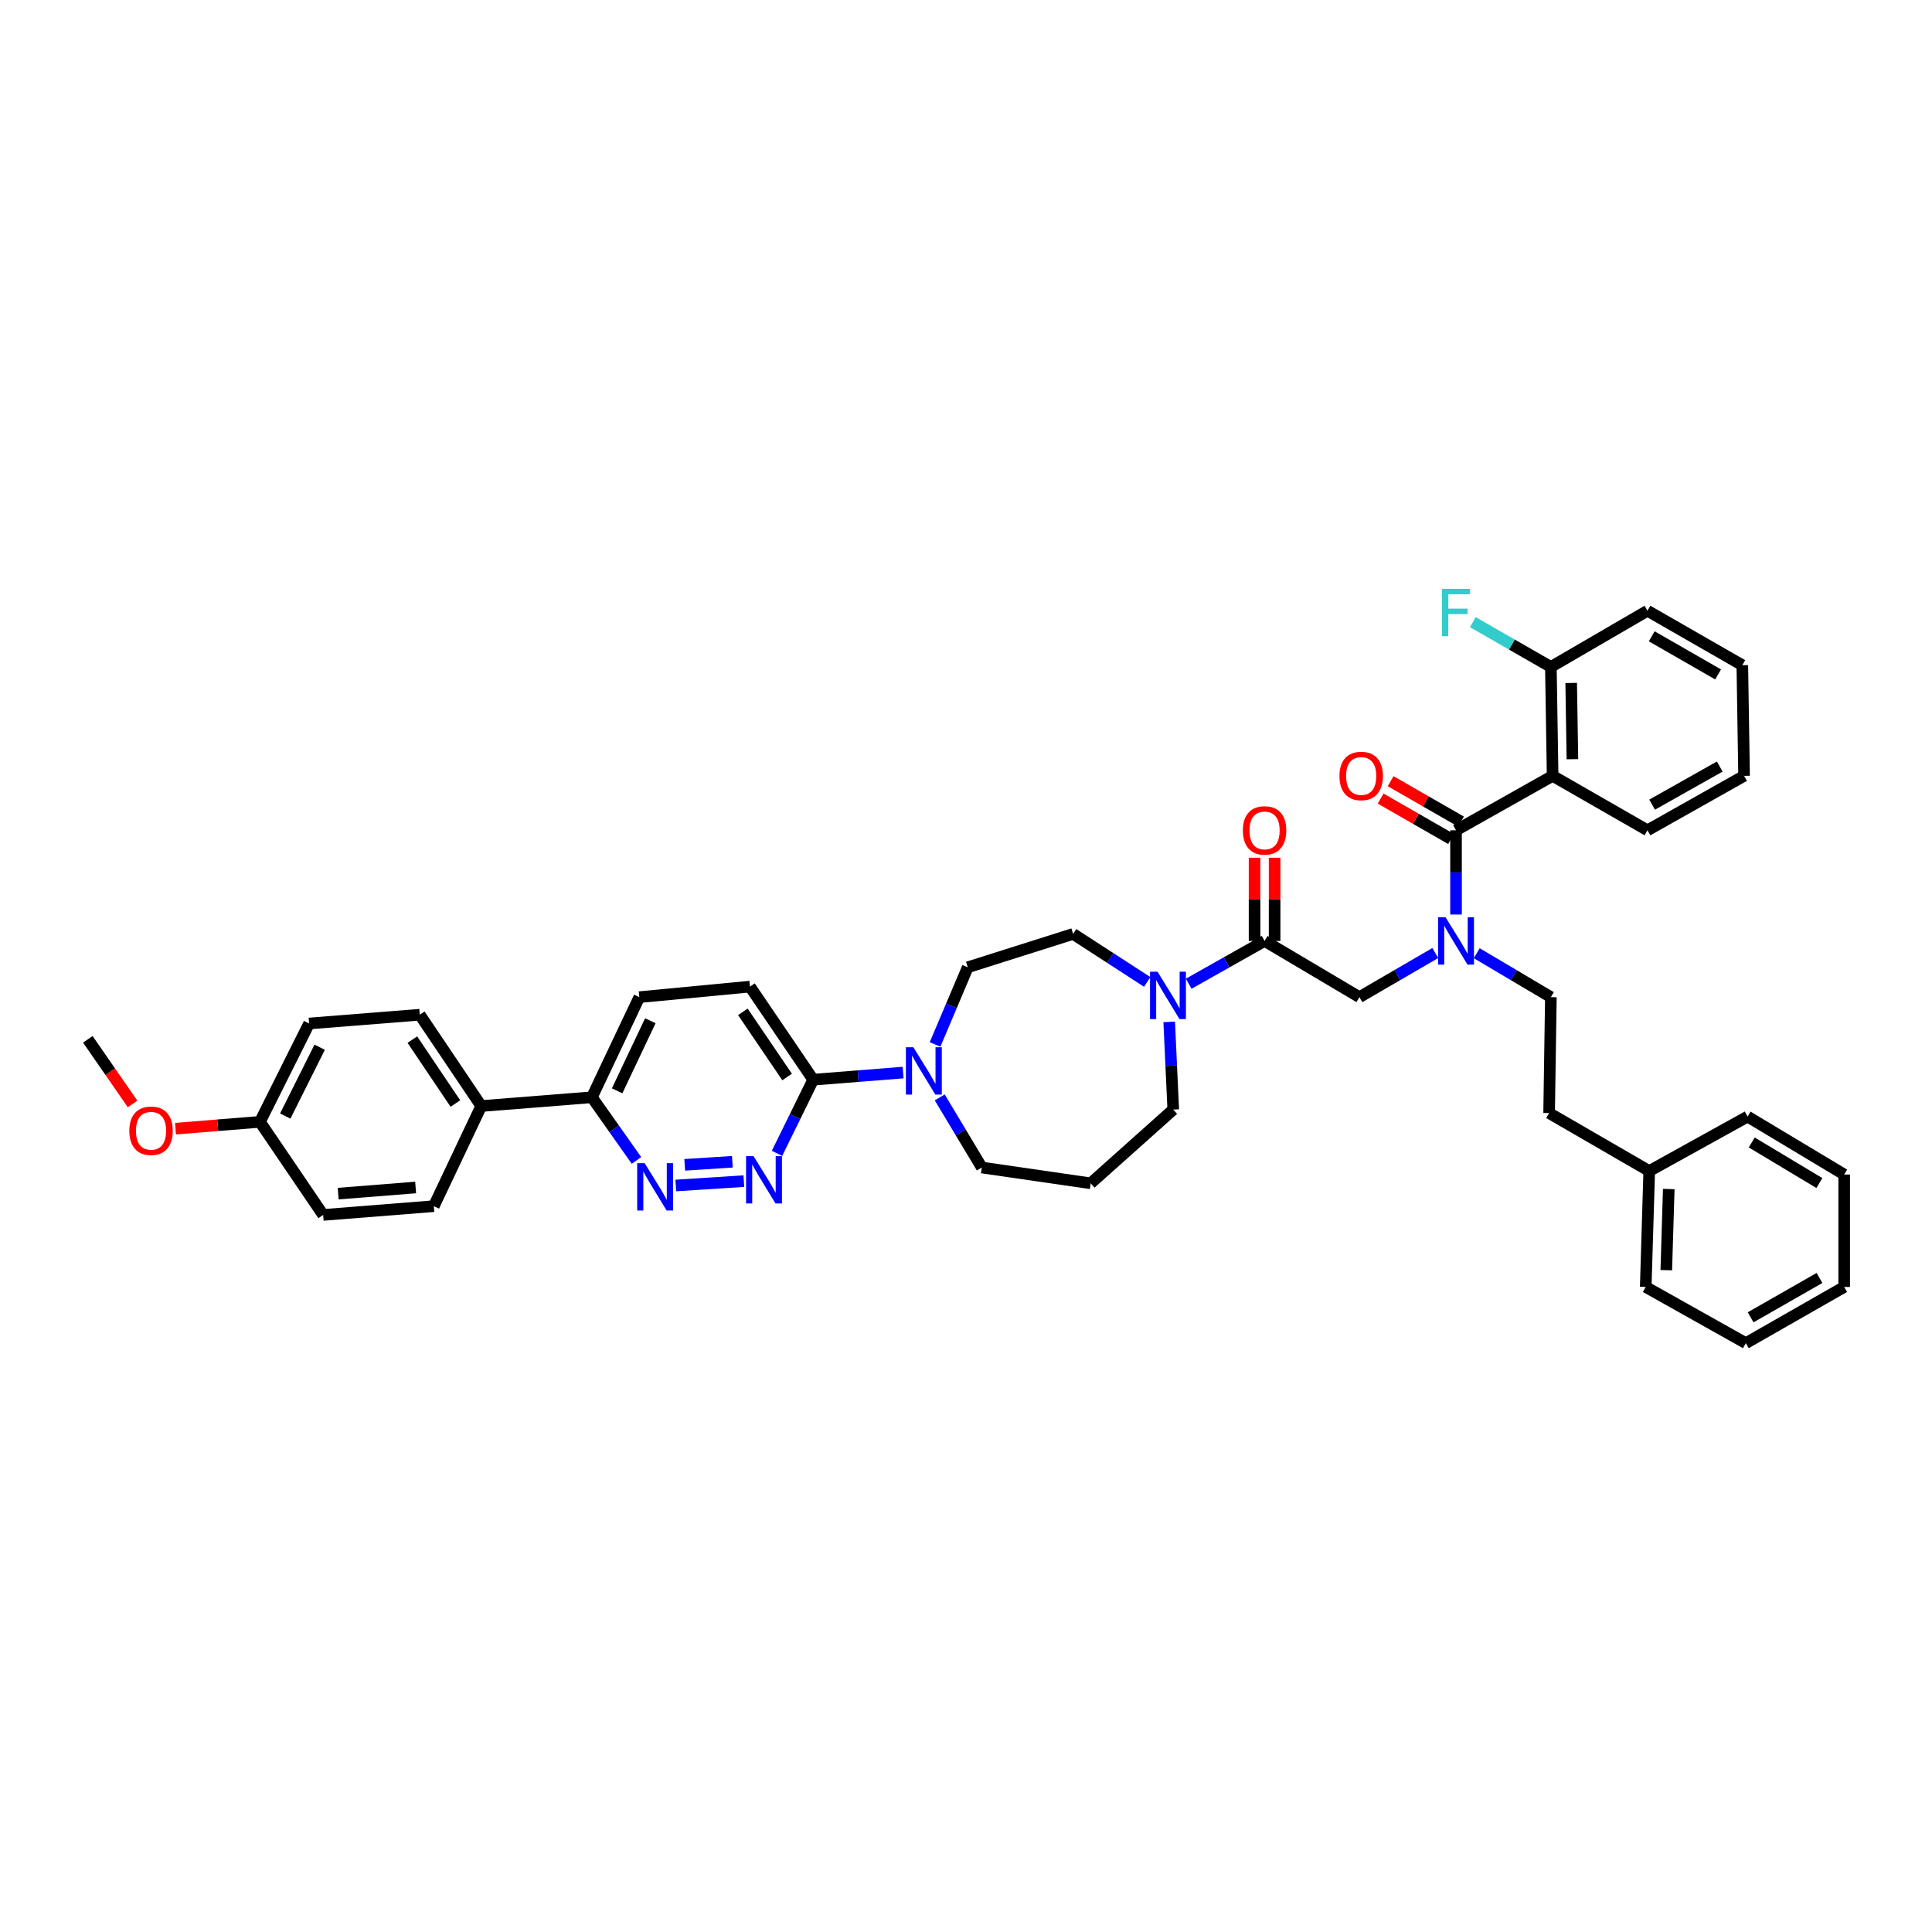 <?xml version='1.0' encoding='iso-8859-1'?>
<svg version='1.1' baseProfile='full'
              xmlns='http://www.w3.org/2000/svg'
                      xmlns:rdkit='http://www.rdkit.org/xml'
                      xmlns:xlink='http://www.w3.org/1999/xlink'
                  xml:space='preserve'
width='1000px' height='1000px' viewBox='0 0 1000 1000'>
<!-- END OF HEADER -->
<rect style='opacity:1.0;fill:#FFFFFF;stroke:none' width='1000' height='1000' x='0' y='0'> </rect>
<path class='bond-0' d='M 764.354,493.382 L 783.542,504.752' style='fill:none;fill-rule:evenodd;stroke:#0000FF;stroke-width:6px;stroke-linecap:butt;stroke-linejoin:miter;stroke-opacity:1' />
<path class='bond-0' d='M 783.542,504.752 L 802.73,516.122' style='fill:none;fill-rule:evenodd;stroke:#000000;stroke-width:6px;stroke-linecap:butt;stroke-linejoin:miter;stroke-opacity:1' />
<path class='bond-1' d='M 742.903,493.277 L 723.269,504.7' style='fill:none;fill-rule:evenodd;stroke:#0000FF;stroke-width:6px;stroke-linecap:butt;stroke-linejoin:miter;stroke-opacity:1' />
<path class='bond-1' d='M 723.269,504.7 L 703.635,516.122' style='fill:none;fill-rule:evenodd;stroke:#000000;stroke-width:6px;stroke-linecap:butt;stroke-linejoin:miter;stroke-opacity:1' />
<path class='bond-2' d='M 753.638,473.353 L 753.638,451.555' style='fill:none;fill-rule:evenodd;stroke:#0000FF;stroke-width:6px;stroke-linecap:butt;stroke-linejoin:miter;stroke-opacity:1' />
<path class='bond-2' d='M 753.638,451.555 L 753.638,429.758' style='fill:none;fill-rule:evenodd;stroke:#000000;stroke-width:6px;stroke-linecap:butt;stroke-linejoin:miter;stroke-opacity:1' />
<path class='bond-3' d='M 803.636,401.579 L 802.73,345.21' style='fill:none;fill-rule:evenodd;stroke:#000000;stroke-width:6px;stroke-linecap:butt;stroke-linejoin:miter;stroke-opacity:1' />
<path class='bond-3' d='M 813.878,392.957 L 813.244,353.498' style='fill:none;fill-rule:evenodd;stroke:#000000;stroke-width:6px;stroke-linecap:butt;stroke-linejoin:miter;stroke-opacity:1' />
<path class='bond-4' d='M 803.636,401.579 L 852.728,429.758' style='fill:none;fill-rule:evenodd;stroke:#000000;stroke-width:6px;stroke-linecap:butt;stroke-linejoin:miter;stroke-opacity:1' />
<path class='bond-5' d='M 803.636,401.579 L 753.638,429.758' style='fill:none;fill-rule:evenodd;stroke:#000000;stroke-width:6px;stroke-linecap:butt;stroke-linejoin:miter;stroke-opacity:1' />
<path class='bond-6' d='M 659.738,487.032 L 659.738,465.494' style='fill:none;fill-rule:evenodd;stroke:#000000;stroke-width:6px;stroke-linecap:butt;stroke-linejoin:miter;stroke-opacity:1' />
<path class='bond-6' d='M 659.738,465.494 L 659.738,443.956' style='fill:none;fill-rule:evenodd;stroke:#FF0000;stroke-width:6px;stroke-linecap:butt;stroke-linejoin:miter;stroke-opacity:1' />
<path class='bond-6' d='M 649.359,487.032 L 649.359,465.494' style='fill:none;fill-rule:evenodd;stroke:#000000;stroke-width:6px;stroke-linecap:butt;stroke-linejoin:miter;stroke-opacity:1' />
<path class='bond-6' d='M 649.359,465.494 L 649.359,443.956' style='fill:none;fill-rule:evenodd;stroke:#FF0000;stroke-width:6px;stroke-linecap:butt;stroke-linejoin:miter;stroke-opacity:1' />
<path class='bond-7' d='M 654.548,487.032 L 703.635,516.122' style='fill:none;fill-rule:evenodd;stroke:#000000;stroke-width:6px;stroke-linecap:butt;stroke-linejoin:miter;stroke-opacity:1' />
<path class='bond-8' d='M 654.548,487.032 L 634.908,498.1' style='fill:none;fill-rule:evenodd;stroke:#000000;stroke-width:6px;stroke-linecap:butt;stroke-linejoin:miter;stroke-opacity:1' />
<path class='bond-8' d='M 634.908,498.1 L 615.269,509.167' style='fill:none;fill-rule:evenodd;stroke:#0000FF;stroke-width:6px;stroke-linecap:butt;stroke-linejoin:miter;stroke-opacity:1' />
<path class='bond-9' d='M 756.222,425.257 L 738.005,414.801' style='fill:none;fill-rule:evenodd;stroke:#000000;stroke-width:6px;stroke-linecap:butt;stroke-linejoin:miter;stroke-opacity:1' />
<path class='bond-9' d='M 738.005,414.801 L 719.788,404.344' style='fill:none;fill-rule:evenodd;stroke:#FF0000;stroke-width:6px;stroke-linecap:butt;stroke-linejoin:miter;stroke-opacity:1' />
<path class='bond-9' d='M 751.055,434.258 L 732.838,423.802' style='fill:none;fill-rule:evenodd;stroke:#000000;stroke-width:6px;stroke-linecap:butt;stroke-linejoin:miter;stroke-opacity:1' />
<path class='bond-9' d='M 732.838,423.802 L 714.621,413.346' style='fill:none;fill-rule:evenodd;stroke:#FF0000;stroke-width:6px;stroke-linecap:butt;stroke-linejoin:miter;stroke-opacity:1' />
<path class='bond-10' d='M 802.73,345.21 L 782.533,333.617' style='fill:none;fill-rule:evenodd;stroke:#000000;stroke-width:6px;stroke-linecap:butt;stroke-linejoin:miter;stroke-opacity:1' />
<path class='bond-10' d='M 782.533,333.617 L 762.336,322.023' style='fill:none;fill-rule:evenodd;stroke:#33CCCC;stroke-width:6px;stroke-linecap:butt;stroke-linejoin:miter;stroke-opacity:1' />
<path class='bond-11' d='M 802.73,345.21 L 852.728,316.12' style='fill:none;fill-rule:evenodd;stroke:#000000;stroke-width:6px;stroke-linecap:butt;stroke-linejoin:miter;stroke-opacity:1' />
<path class='bond-12' d='M 853.639,606.125 L 801.819,576.124' style='fill:none;fill-rule:evenodd;stroke:#000000;stroke-width:6px;stroke-linecap:butt;stroke-linejoin:miter;stroke-opacity:1' />
<path class='bond-13' d='M 853.639,606.125 L 851.823,666.126' style='fill:none;fill-rule:evenodd;stroke:#000000;stroke-width:6px;stroke-linecap:butt;stroke-linejoin:miter;stroke-opacity:1' />
<path class='bond-13' d='M 863.741,615.439 L 862.469,657.44' style='fill:none;fill-rule:evenodd;stroke:#000000;stroke-width:6px;stroke-linecap:butt;stroke-linejoin:miter;stroke-opacity:1' />
<path class='bond-14' d='M 853.639,606.125 L 904.548,577.94' style='fill:none;fill-rule:evenodd;stroke:#000000;stroke-width:6px;stroke-linecap:butt;stroke-linejoin:miter;stroke-opacity:1' />
<path class='bond-15' d='M 802.73,516.122 L 801.819,576.124' style='fill:none;fill-rule:evenodd;stroke:#000000;stroke-width:6px;stroke-linecap:butt;stroke-linejoin:miter;stroke-opacity:1' />
<path class='bond-16' d='M 593.793,508.243 L 574.623,495.818' style='fill:none;fill-rule:evenodd;stroke:#0000FF;stroke-width:6px;stroke-linecap:butt;stroke-linejoin:miter;stroke-opacity:1' />
<path class='bond-16' d='M 574.623,495.818 L 555.452,483.394' style='fill:none;fill-rule:evenodd;stroke:#000000;stroke-width:6px;stroke-linecap:butt;stroke-linejoin:miter;stroke-opacity:1' />
<path class='bond-17' d='M 605.178,528.937 L 606.225,551.622' style='fill:none;fill-rule:evenodd;stroke:#0000FF;stroke-width:6px;stroke-linecap:butt;stroke-linejoin:miter;stroke-opacity:1' />
<path class='bond-17' d='M 606.225,551.622 L 607.272,574.307' style='fill:none;fill-rule:evenodd;stroke:#000000;stroke-width:6px;stroke-linecap:butt;stroke-linejoin:miter;stroke-opacity:1' />
<path class='bond-18' d='M 330.91,516.122 L 306.364,567.942' style='fill:none;fill-rule:evenodd;stroke:#000000;stroke-width:6px;stroke-linecap:butt;stroke-linejoin:miter;stroke-opacity:1' />
<path class='bond-18' d='M 336.608,528.338 L 319.425,564.612' style='fill:none;fill-rule:evenodd;stroke:#000000;stroke-width:6px;stroke-linecap:butt;stroke-linejoin:miter;stroke-opacity:1' />
<path class='bond-19' d='M 330.91,516.122 L 388.179,510.667' style='fill:none;fill-rule:evenodd;stroke:#000000;stroke-width:6px;stroke-linecap:butt;stroke-linejoin:miter;stroke-opacity:1' />
<path class='bond-20' d='M 306.364,567.942 L 317.905,584.291' style='fill:none;fill-rule:evenodd;stroke:#000000;stroke-width:6px;stroke-linecap:butt;stroke-linejoin:miter;stroke-opacity:1' />
<path class='bond-20' d='M 317.905,584.291 L 329.445,600.641' style='fill:none;fill-rule:evenodd;stroke:#0000FF;stroke-width:6px;stroke-linecap:butt;stroke-linejoin:miter;stroke-opacity:1' />
<path class='bond-21' d='M 306.364,567.942 L 249.089,572.485' style='fill:none;fill-rule:evenodd;stroke:#000000;stroke-width:6px;stroke-linecap:butt;stroke-linejoin:miter;stroke-opacity:1' />
<path class='bond-22' d='M 349.793,613.616 L 385.022,611.342' style='fill:none;fill-rule:evenodd;stroke:#0000FF;stroke-width:6px;stroke-linecap:butt;stroke-linejoin:miter;stroke-opacity:1' />
<path class='bond-22' d='M 354.409,602.917 L 379.069,601.325' style='fill:none;fill-rule:evenodd;stroke:#0000FF;stroke-width:6px;stroke-linecap:butt;stroke-linejoin:miter;stroke-opacity:1' />
<path class='bond-23' d='M 402.179,596.978 L 411.543,577.913' style='fill:none;fill-rule:evenodd;stroke:#0000FF;stroke-width:6px;stroke-linecap:butt;stroke-linejoin:miter;stroke-opacity:1' />
<path class='bond-23' d='M 411.543,577.913 L 420.907,558.849' style='fill:none;fill-rule:evenodd;stroke:#000000;stroke-width:6px;stroke-linecap:butt;stroke-linejoin:miter;stroke-opacity:1' />
<path class='bond-24' d='M 420.907,558.849 L 388.179,510.667' style='fill:none;fill-rule:evenodd;stroke:#000000;stroke-width:6px;stroke-linecap:butt;stroke-linejoin:miter;stroke-opacity:1' />
<path class='bond-24' d='M 407.412,557.453 L 384.502,523.726' style='fill:none;fill-rule:evenodd;stroke:#000000;stroke-width:6px;stroke-linecap:butt;stroke-linejoin:miter;stroke-opacity:1' />
<path class='bond-25' d='M 420.907,558.849 L 444.181,557.002' style='fill:none;fill-rule:evenodd;stroke:#000000;stroke-width:6px;stroke-linecap:butt;stroke-linejoin:miter;stroke-opacity:1' />
<path class='bond-25' d='M 444.181,557.002 L 467.456,555.156' style='fill:none;fill-rule:evenodd;stroke:#0000FF;stroke-width:6px;stroke-linecap:butt;stroke-linejoin:miter;stroke-opacity:1' />
<path class='bond-26' d='M 483.988,540.601 L 492.45,520.635' style='fill:none;fill-rule:evenodd;stroke:#0000FF;stroke-width:6px;stroke-linecap:butt;stroke-linejoin:miter;stroke-opacity:1' />
<path class='bond-26' d='M 492.45,520.635 L 500.911,500.669' style='fill:none;fill-rule:evenodd;stroke:#000000;stroke-width:6px;stroke-linecap:butt;stroke-linejoin:miter;stroke-opacity:1' />
<path class='bond-27' d='M 486.405,568.01 L 497.293,586.156' style='fill:none;fill-rule:evenodd;stroke:#0000FF;stroke-width:6px;stroke-linecap:butt;stroke-linejoin:miter;stroke-opacity:1' />
<path class='bond-27' d='M 497.293,586.156 L 508.182,604.303' style='fill:none;fill-rule:evenodd;stroke:#000000;stroke-width:6px;stroke-linecap:butt;stroke-linejoin:miter;stroke-opacity:1' />
<path class='bond-28' d='M 508.182,604.303 L 564.545,612.485' style='fill:none;fill-rule:evenodd;stroke:#000000;stroke-width:6px;stroke-linecap:butt;stroke-linejoin:miter;stroke-opacity:1' />
<path class='bond-29' d='M 500.911,500.669 L 555.452,483.394' style='fill:none;fill-rule:evenodd;stroke:#000000;stroke-width:6px;stroke-linecap:butt;stroke-linejoin:miter;stroke-opacity:1' />
<path class='bond-30' d='M 159.998,529.759 L 134.54,580.667' style='fill:none;fill-rule:evenodd;stroke:#000000;stroke-width:6px;stroke-linecap:butt;stroke-linejoin:miter;stroke-opacity:1' />
<path class='bond-30' d='M 165.462,542.037 L 147.642,577.673' style='fill:none;fill-rule:evenodd;stroke:#000000;stroke-width:6px;stroke-linecap:butt;stroke-linejoin:miter;stroke-opacity:1' />
<path class='bond-31' d='M 159.998,529.759 L 217.272,525.215' style='fill:none;fill-rule:evenodd;stroke:#000000;stroke-width:6px;stroke-linecap:butt;stroke-linejoin:miter;stroke-opacity:1' />
<path class='bond-32' d='M 134.54,580.667 L 167.269,628.849' style='fill:none;fill-rule:evenodd;stroke:#000000;stroke-width:6px;stroke-linecap:butt;stroke-linejoin:miter;stroke-opacity:1' />
<path class='bond-33' d='M 134.54,580.667 L 112.687,582.431' style='fill:none;fill-rule:evenodd;stroke:#000000;stroke-width:6px;stroke-linecap:butt;stroke-linejoin:miter;stroke-opacity:1' />
<path class='bond-33' d='M 112.687,582.431 L 90.835,584.195' style='fill:none;fill-rule:evenodd;stroke:#FF0000;stroke-width:6px;stroke-linecap:butt;stroke-linejoin:miter;stroke-opacity:1' />
<path class='bond-34' d='M 167.269,628.849 L 224.543,624.305' style='fill:none;fill-rule:evenodd;stroke:#000000;stroke-width:6px;stroke-linecap:butt;stroke-linejoin:miter;stroke-opacity:1' />
<path class='bond-34' d='M 175.039,617.821 L 215.131,614.64' style='fill:none;fill-rule:evenodd;stroke:#000000;stroke-width:6px;stroke-linecap:butt;stroke-linejoin:miter;stroke-opacity:1' />
<path class='bond-35' d='M 224.543,624.305 L 249.089,572.485' style='fill:none;fill-rule:evenodd;stroke:#000000;stroke-width:6px;stroke-linecap:butt;stroke-linejoin:miter;stroke-opacity:1' />
<path class='bond-36' d='M 249.089,572.485 L 217.272,525.215' style='fill:none;fill-rule:evenodd;stroke:#000000;stroke-width:6px;stroke-linecap:butt;stroke-linejoin:miter;stroke-opacity:1' />
<path class='bond-36' d='M 235.706,571.19 L 213.434,538.101' style='fill:none;fill-rule:evenodd;stroke:#000000;stroke-width:6px;stroke-linecap:butt;stroke-linejoin:miter;stroke-opacity:1' />
<path class='bond-37' d='M 68.609,571.394 L 57.032,554.667' style='fill:none;fill-rule:evenodd;stroke:#FF0000;stroke-width:6px;stroke-linecap:butt;stroke-linejoin:miter;stroke-opacity:1' />
<path class='bond-37' d='M 57.032,554.667 L 45.455,537.941' style='fill:none;fill-rule:evenodd;stroke:#000000;stroke-width:6px;stroke-linecap:butt;stroke-linejoin:miter;stroke-opacity:1' />
<path class='bond-38' d='M 564.545,612.485 L 607.272,574.307' style='fill:none;fill-rule:evenodd;stroke:#000000;stroke-width:6px;stroke-linecap:butt;stroke-linejoin:miter;stroke-opacity:1' />
<path class='bond-39' d='M 851.823,666.126 L 903.637,695.216' style='fill:none;fill-rule:evenodd;stroke:#000000;stroke-width:6px;stroke-linecap:butt;stroke-linejoin:miter;stroke-opacity:1' />
<path class='bond-40' d='M 904.548,577.94 L 954.545,607.941' style='fill:none;fill-rule:evenodd;stroke:#000000;stroke-width:6px;stroke-linecap:butt;stroke-linejoin:miter;stroke-opacity:1' />
<path class='bond-40' d='M 906.707,591.34 L 941.706,612.34' style='fill:none;fill-rule:evenodd;stroke:#000000;stroke-width:6px;stroke-linecap:butt;stroke-linejoin:miter;stroke-opacity:1' />
<path class='bond-41' d='M 903.637,695.216 L 954.545,666.126' style='fill:none;fill-rule:evenodd;stroke:#000000;stroke-width:6px;stroke-linecap:butt;stroke-linejoin:miter;stroke-opacity:1' />
<path class='bond-41' d='M 906.124,681.841 L 941.76,661.478' style='fill:none;fill-rule:evenodd;stroke:#000000;stroke-width:6px;stroke-linecap:butt;stroke-linejoin:miter;stroke-opacity:1' />
<path class='bond-42' d='M 954.545,607.941 L 954.545,666.126' style='fill:none;fill-rule:evenodd;stroke:#000000;stroke-width:6px;stroke-linecap:butt;stroke-linejoin:miter;stroke-opacity:1' />
<path class='bond-43' d='M 852.728,429.758 L 902.732,401.579' style='fill:none;fill-rule:evenodd;stroke:#000000;stroke-width:6px;stroke-linecap:butt;stroke-linejoin:miter;stroke-opacity:1' />
<path class='bond-43' d='M 855.133,416.489 L 890.135,396.764' style='fill:none;fill-rule:evenodd;stroke:#000000;stroke-width:6px;stroke-linecap:butt;stroke-linejoin:miter;stroke-opacity:1' />
<path class='bond-44' d='M 852.728,316.12 L 901.82,344.304' style='fill:none;fill-rule:evenodd;stroke:#000000;stroke-width:6px;stroke-linecap:butt;stroke-linejoin:miter;stroke-opacity:1' />
<path class='bond-44' d='M 854.924,329.349 L 889.289,349.078' style='fill:none;fill-rule:evenodd;stroke:#000000;stroke-width:6px;stroke-linecap:butt;stroke-linejoin:miter;stroke-opacity:1' />
<path class='bond-45' d='M 902.732,401.579 L 901.82,344.304' style='fill:none;fill-rule:evenodd;stroke:#000000;stroke-width:6px;stroke-linecap:butt;stroke-linejoin:miter;stroke-opacity:1' />
<path  class='atom-0' d='M 748.224 474.785
L 756.25 487.759
Q 757.046 489.039, 758.326 491.357
Q 759.606 493.675, 759.675 493.813
L 759.675 474.785
L 762.927 474.785
L 762.927 499.279
L 759.571 499.279
L 750.957 485.095
Q 749.954 483.434, 748.881 481.531
Q 747.843 479.628, 747.532 479.04
L 747.532 499.279
L 744.349 499.279
L 744.349 474.785
L 748.224 474.785
' fill='#0000FF'/>
<path  class='atom-3' d='M 643.304 429.827
Q 643.304 423.945, 646.21 420.659
Q 649.116 417.372, 654.548 417.372
Q 659.98 417.372, 662.886 420.659
Q 665.792 423.945, 665.792 429.827
Q 665.792 435.777, 662.851 439.168
Q 659.911 442.524, 654.548 442.524
Q 649.151 442.524, 646.21 439.168
Q 643.304 435.812, 643.304 429.827
M 654.548 439.756
Q 658.285 439.756, 660.291 437.265
Q 662.332 434.74, 662.332 429.827
Q 662.332 425.018, 660.291 422.596
Q 658.285 420.14, 654.548 420.14
Q 650.812 420.14, 648.77 422.562
Q 646.764 424.983, 646.764 429.827
Q 646.764 434.774, 648.77 437.265
Q 650.812 439.756, 654.548 439.756
' fill='#FF0000'/>
<path  class='atom-6' d='M 693.302 401.648
Q 693.302 395.767, 696.208 392.48
Q 699.114 389.193, 704.546 389.193
Q 709.977 389.193, 712.883 392.48
Q 715.79 395.767, 715.79 401.648
Q 715.79 407.599, 712.849 410.989
Q 709.908 414.345, 704.546 414.345
Q 699.149 414.345, 696.208 410.989
Q 693.302 407.633, 693.302 401.648
M 704.546 411.577
Q 708.282 411.577, 710.289 409.086
Q 712.33 406.561, 712.33 401.648
Q 712.33 396.839, 710.289 394.417
Q 708.282 391.961, 704.546 391.961
Q 700.809 391.961, 698.768 394.383
Q 696.762 396.805, 696.762 401.648
Q 696.762 406.595, 698.768 409.086
Q 700.809 411.577, 704.546 411.577
' fill='#FF0000'/>
<path  class='atom-8' d='M 746.356 304.784
L 760.921 304.784
L 760.921 307.586
L 749.642 307.586
L 749.642 315.024
L 759.675 315.024
L 759.675 317.861
L 749.642 317.861
L 749.642 329.278
L 746.356 329.278
L 746.356 304.784
' fill='#33CCCC'/>
<path  class='atom-11' d='M 599.13 502.964
L 607.157 515.937
Q 607.952 517.217, 609.233 519.535
Q 610.513 521.853, 610.582 521.992
L 610.582 502.964
L 613.834 502.964
L 613.834 527.458
L 610.478 527.458
L 601.863 513.274
Q 600.86 511.613, 599.788 509.71
Q 598.75 507.807, 598.438 507.219
L 598.438 527.458
L 595.256 527.458
L 595.256 502.964
L 599.13 502.964
' fill='#0000FF'/>
<path  class='atom-14' d='M 333.678 602.06
L 341.704 615.033
Q 342.5 616.313, 343.78 618.631
Q 345.06 620.949, 345.129 621.088
L 345.129 602.06
L 348.381 602.06
L 348.381 626.554
L 345.025 626.554
L 336.411 612.369
Q 335.407 610.709, 334.335 608.806
Q 333.297 606.903, 332.986 606.315
L 332.986 626.554
L 329.803 626.554
L 329.803 602.06
L 333.678 602.06
' fill='#0000FF'/>
<path  class='atom-15' d='M 390.041 598.421
L 398.067 611.395
Q 398.863 612.675, 400.143 614.993
Q 401.423 617.311, 401.492 617.449
L 401.492 598.421
L 404.744 598.421
L 404.744 622.915
L 401.389 622.915
L 392.774 608.731
Q 391.771 607.07, 390.698 605.167
Q 389.66 603.265, 389.349 602.676
L 389.349 622.915
L 386.166 622.915
L 386.166 598.421
L 390.041 598.421
' fill='#0000FF'/>
<path  class='atom-18' d='M 472.767 542.058
L 480.793 555.031
Q 481.589 556.311, 482.869 558.629
Q 484.149 560.947, 484.218 561.086
L 484.218 542.058
L 487.47 542.058
L 487.47 566.552
L 484.114 566.552
L 475.5 552.367
Q 474.497 550.707, 473.424 548.804
Q 472.386 546.901, 472.075 546.313
L 472.075 566.552
L 468.892 566.552
L 468.892 542.058
L 472.767 542.058
' fill='#0000FF'/>
<path  class='atom-27' d='M 66.933 585.286
Q 66.933 579.405, 69.839 576.118
Q 72.745 572.831, 78.177 572.831
Q 83.609 572.831, 86.515 576.118
Q 89.421 579.405, 89.421 585.286
Q 89.421 591.237, 86.48 594.627
Q 83.54 597.983, 78.177 597.983
Q 72.78 597.983, 69.839 594.627
Q 66.933 591.271, 66.933 585.286
M 78.177 595.215
Q 81.913 595.215, 83.92 592.724
Q 85.961 590.199, 85.961 585.286
Q 85.961 580.477, 83.92 578.055
Q 81.913 575.599, 78.177 575.599
Q 74.441 575.599, 72.399 578.021
Q 70.393 580.443, 70.393 585.286
Q 70.393 590.233, 72.399 592.724
Q 74.441 595.215, 78.177 595.215
' fill='#FF0000'/>
</svg>
